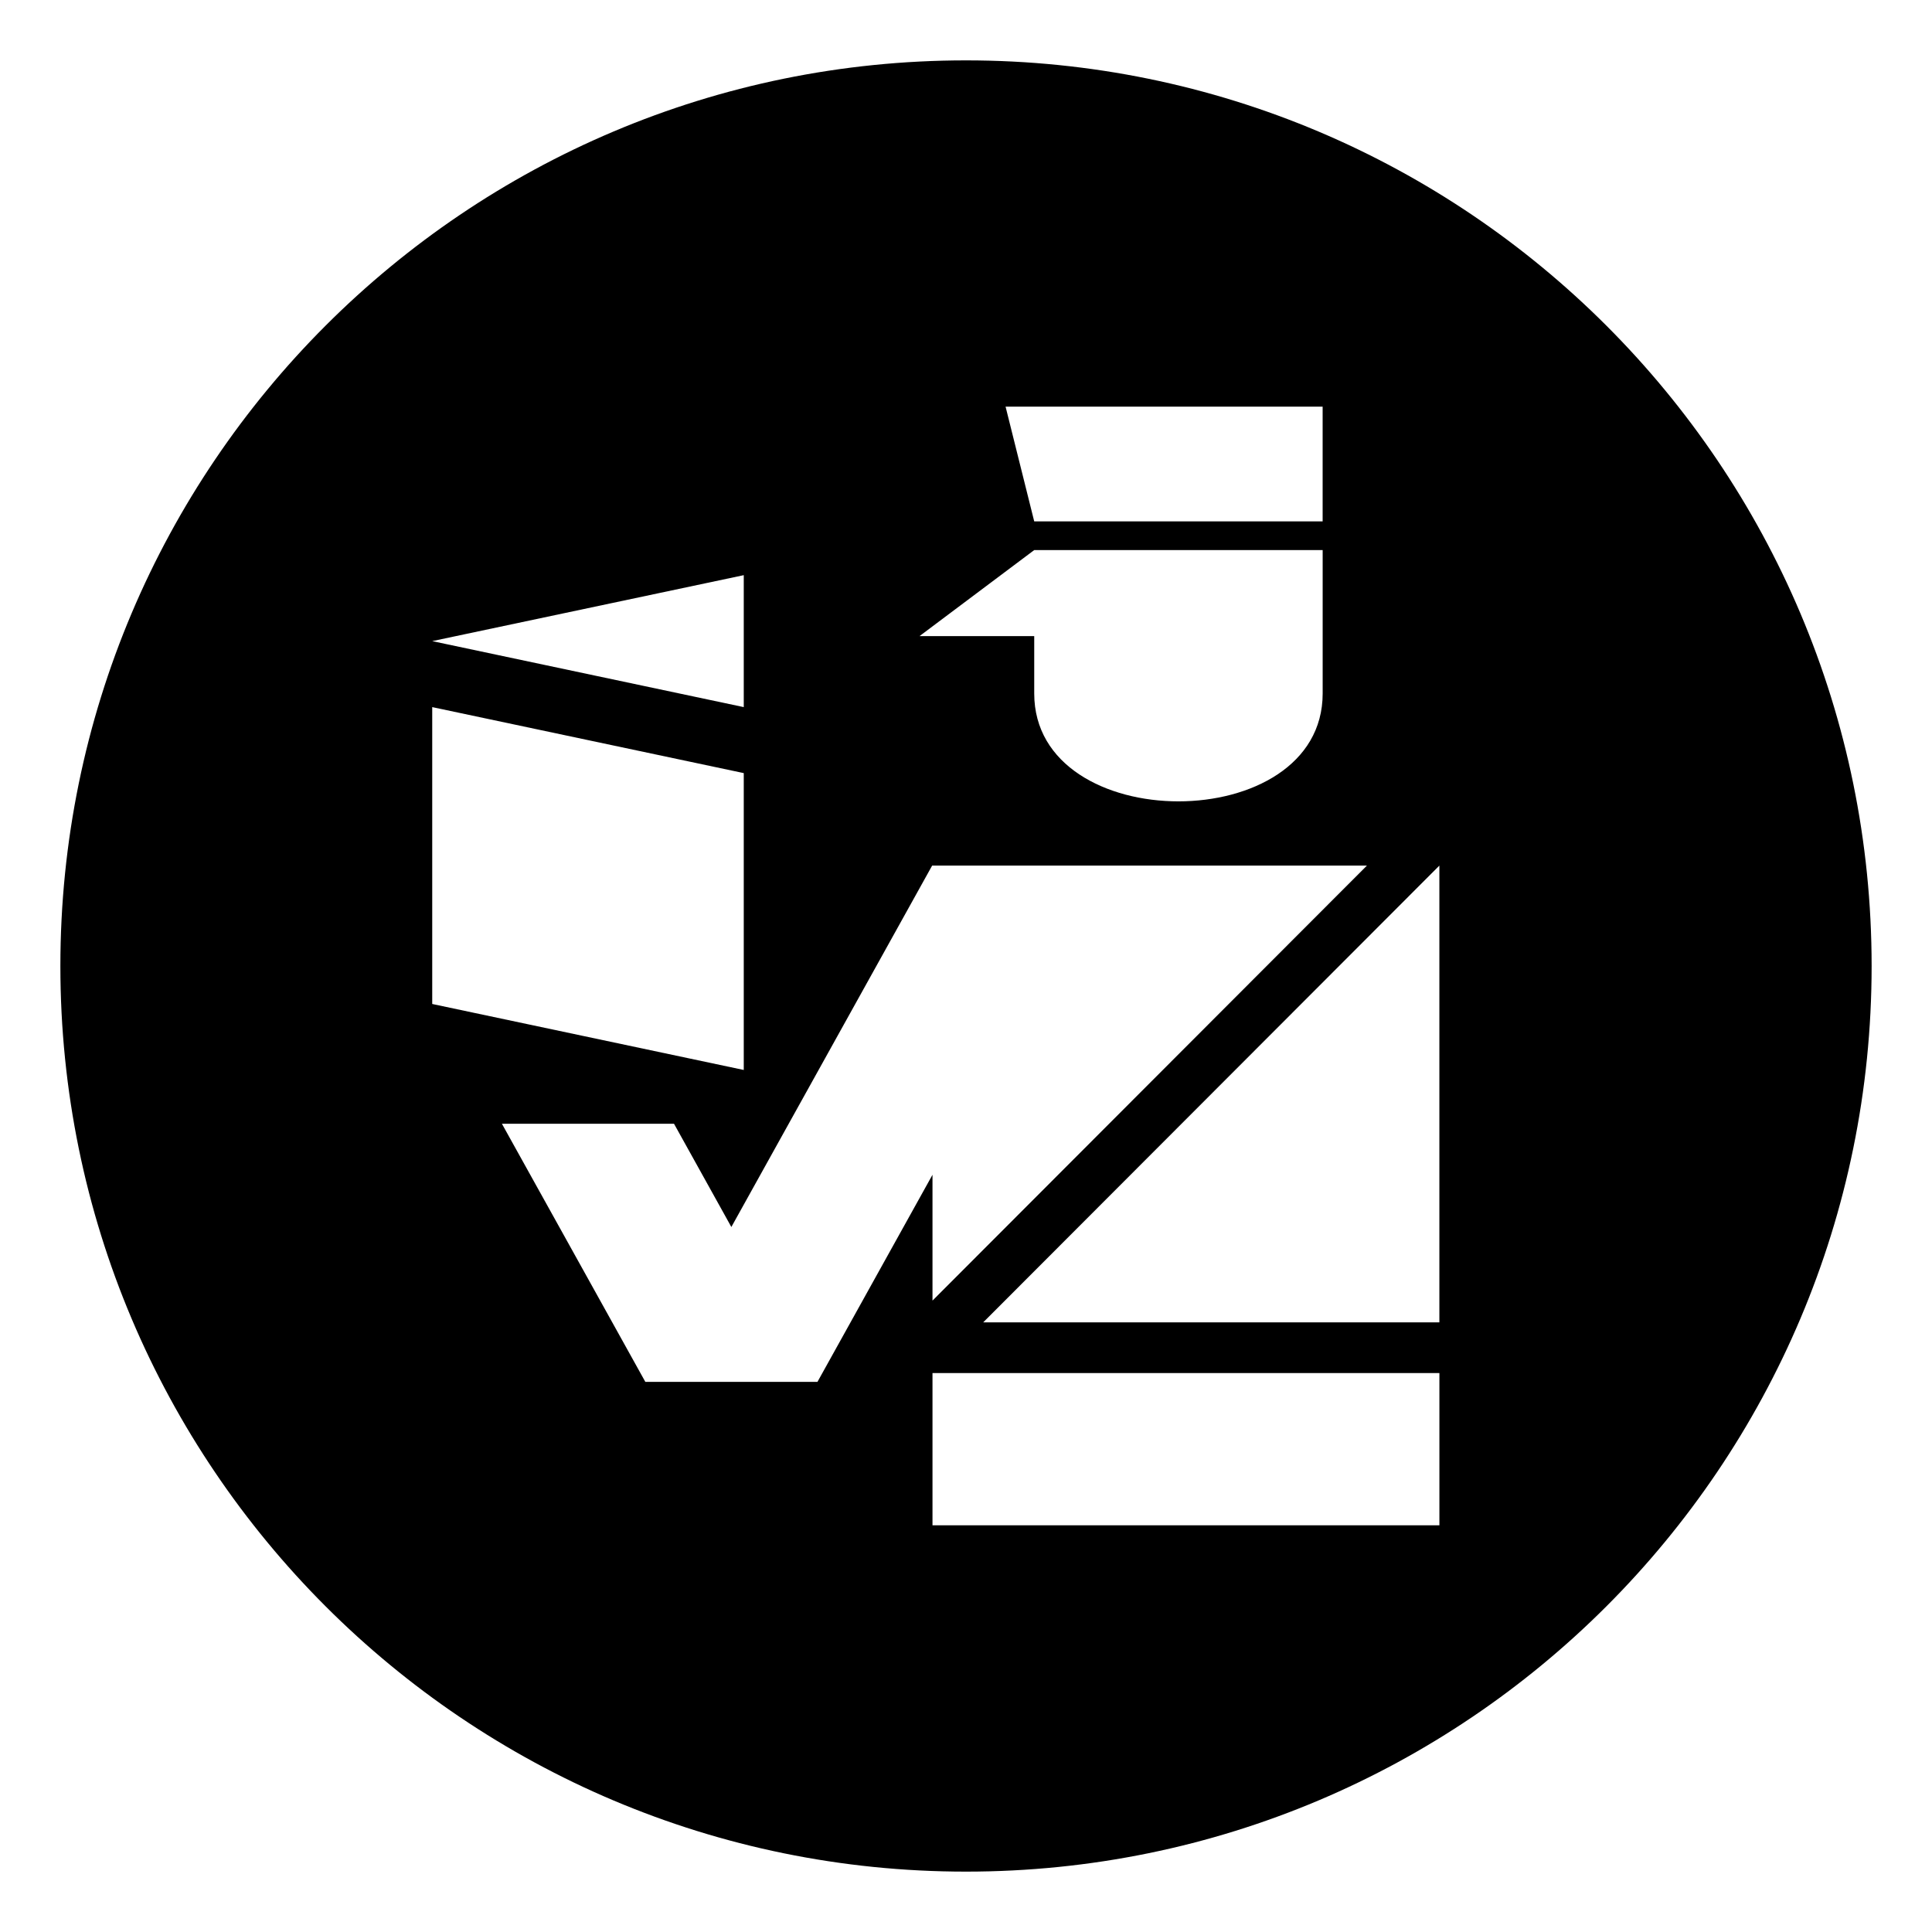 <?xml version="1.0" encoding="utf-8"?><!-- Скачано с сайта svg4.ru / Downloaded from svg4.ru -->
<svg width="800px" height="800px" viewBox="0 0 64 64" xmlns="http://www.w3.org/2000/svg" xmlns:xlink="http://www.w3.org/1999/xlink" aria-hidden="true" role="img" class="iconify iconify--emojione-monotone" preserveAspectRatio="xMidYMid meet"><path d="M32 2C15.431 2 2 15.43 2 32c0 16.568 13.432 30 30 30c16.569 0 30-13.432 30-30C62 15.43 48.568 2 32 2m11.814 11.471v3.801H34.26l-.949-3.801h10.503m-9.554 4.751h9.555v4.751c0 4.764-9.555 4.764-9.555 0v-1.9h-3.801l3.801-2.851m-9.622.831v4.371l-10.32-2.186l10.32-2.185m-10.32 4.371l10.32 2.186v9.834l-10.32-2.186v-9.834m7.06 22.353l-4.752-8.552h5.701l1.9 3.421l6.652-11.973h14.403L30.89 43.084v-4.168l-3.811 6.861h-5.701m26.304 4.751H30.89v-5.044h16.792v5.044m0-6.723H32.57l15.111-15.131v15.131z" fill="#000000"></path></svg>